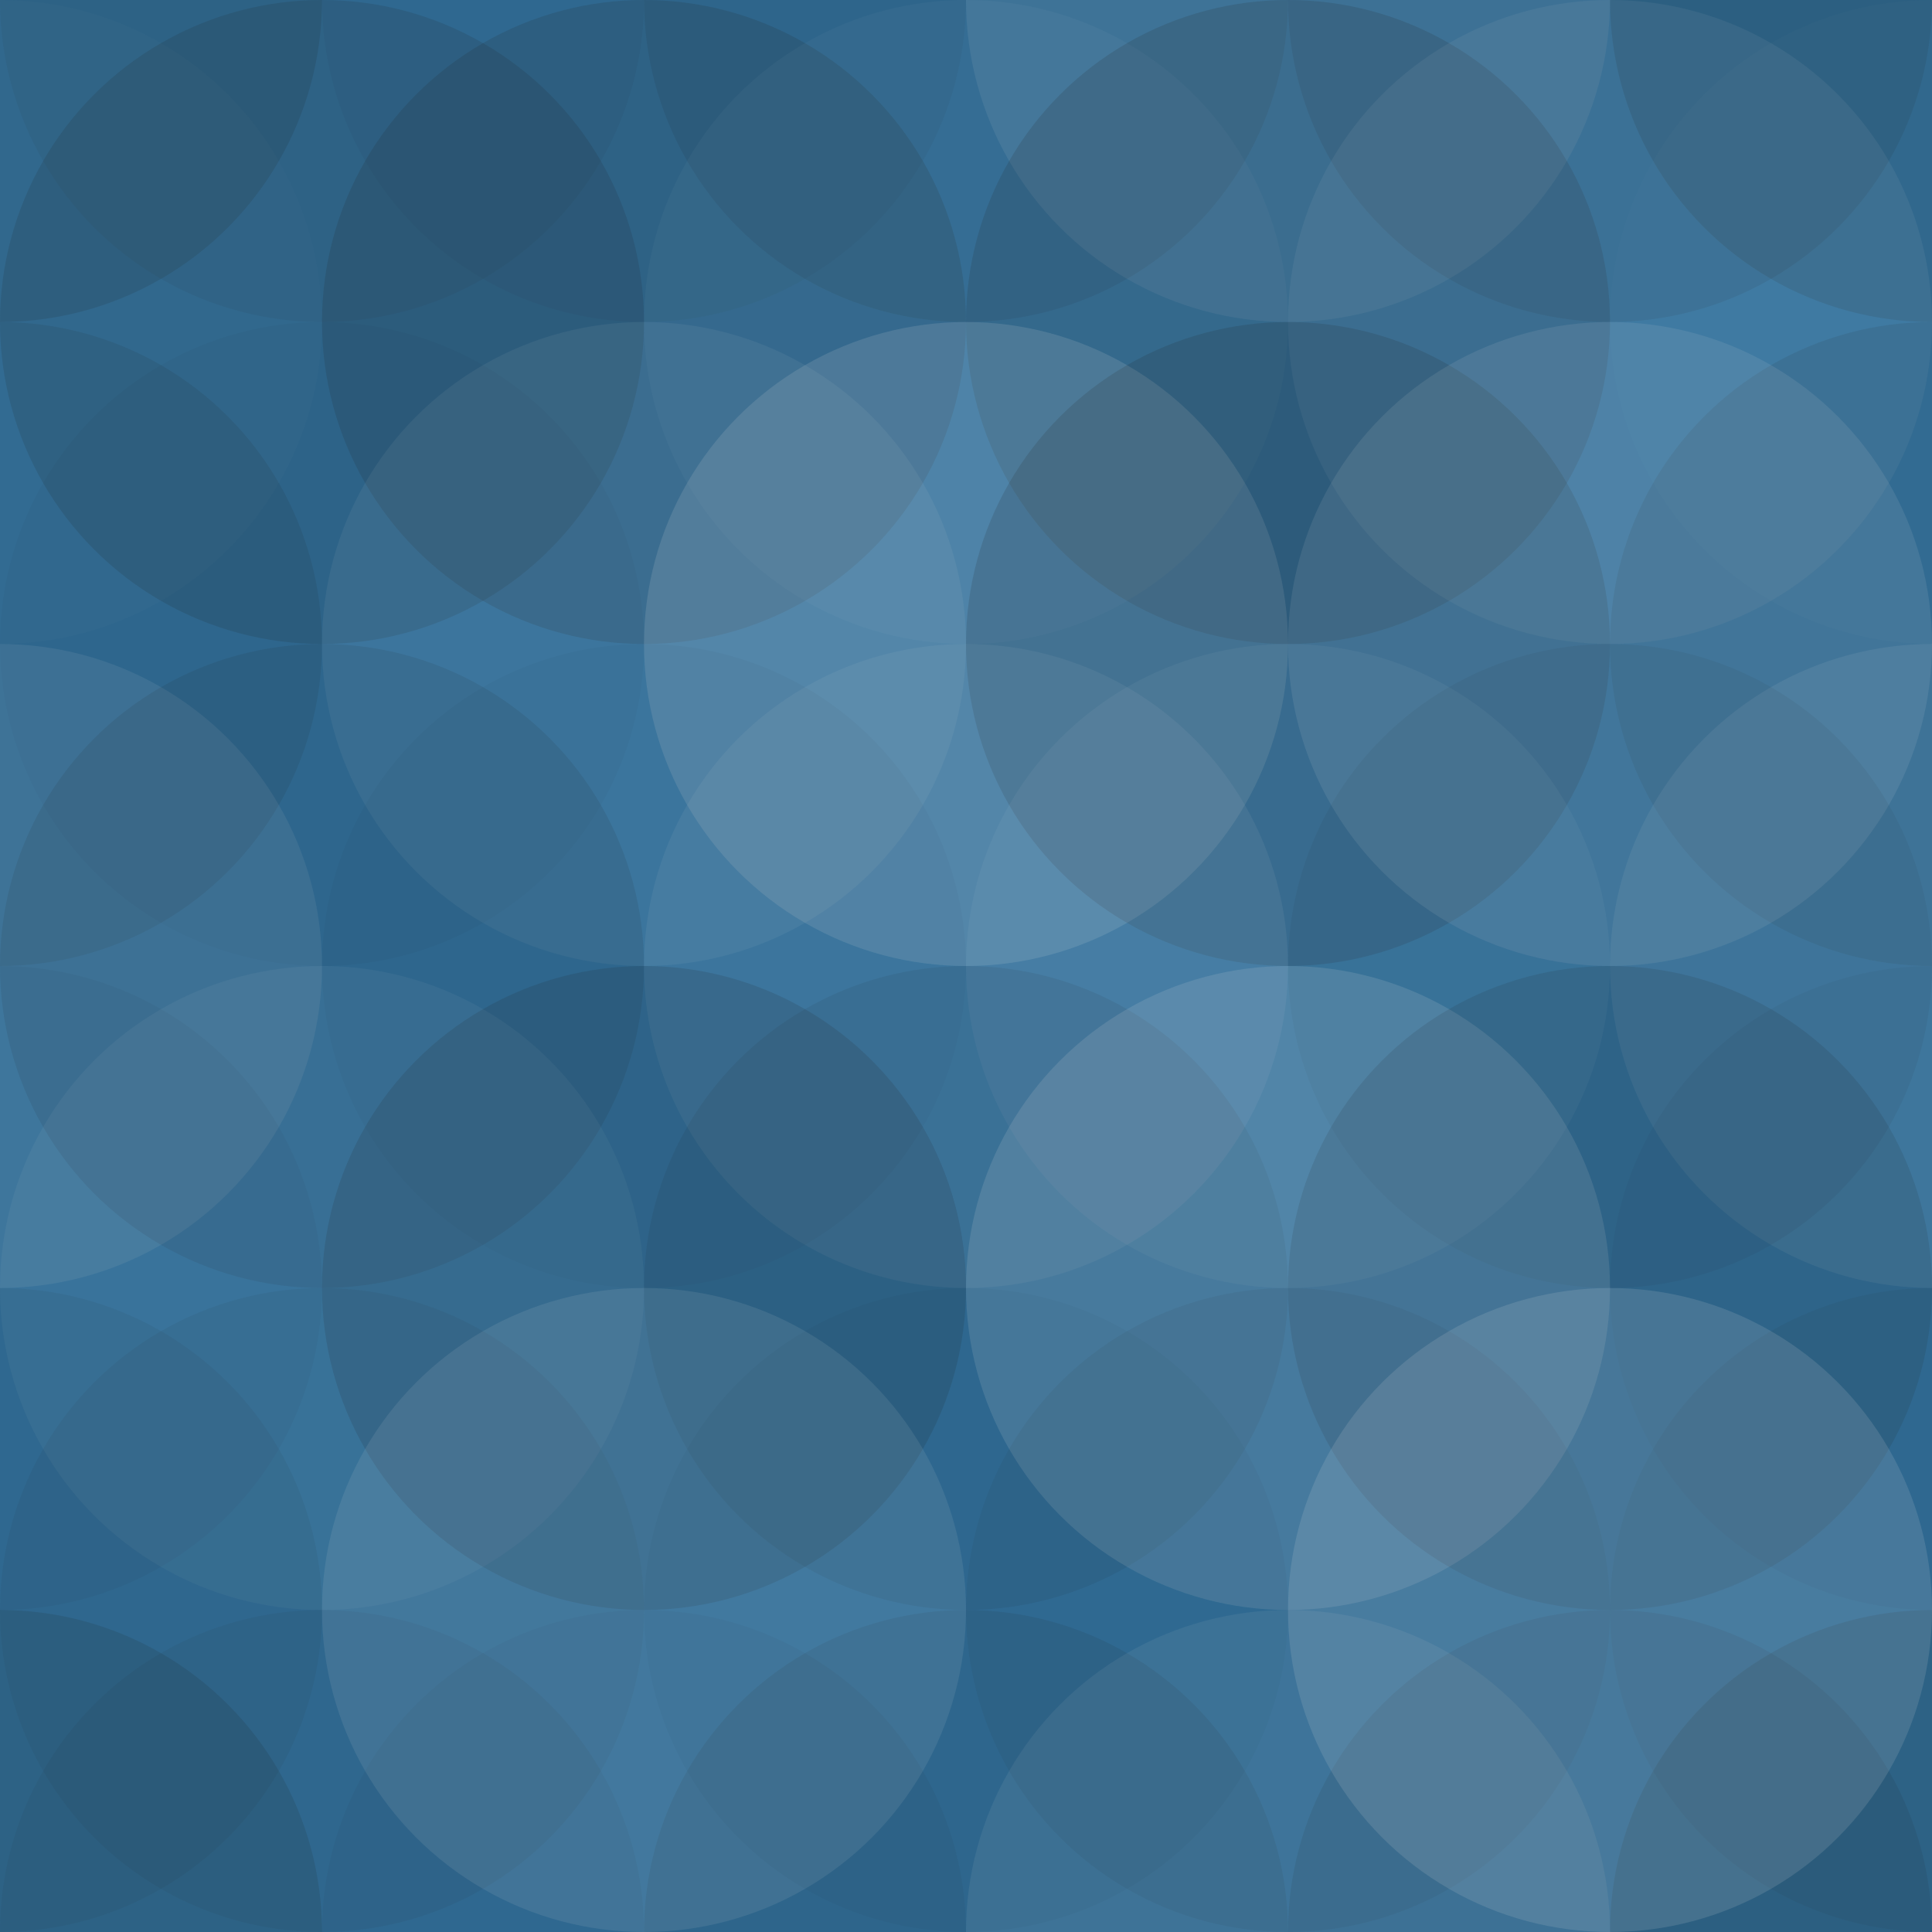 <svg xmlns="http://www.w3.org/2000/svg" width="530" height="530" viewbox="0 0 530 530" preserveAspectRatio="none"><rect x="0" y="0" width="100%" height="100%" fill="rgb(49, 113, 157)" /><circle cx="0" cy="0" r="88.333" fill="#222" style="opacity:0.133;" /><circle cx="530" cy="0" r="88.333" fill="#222" style="opacity:0.133;" /><circle cx="0" cy="530" r="88.333" fill="#222" style="opacity:0.133;" /><circle cx="530" cy="530" r="88.333" fill="#222" style="opacity:0.133;" /><circle cx="88.333" cy="0" r="88.333" fill="#222" style="opacity:0.063;" /><circle cx="88.333" cy="530" r="88.333" fill="#222" style="opacity:0.063;" /><circle cx="176.667" cy="0" r="88.333" fill="#222" style="opacity:0.046;" /><circle cx="176.667" cy="530" r="88.333" fill="#222" style="opacity:0.046;" /><circle cx="265" cy="0" r="88.333" fill="#222" style="opacity:0.098;" /><circle cx="265" cy="530" r="88.333" fill="#222" style="opacity:0.098;" /><circle cx="353.333" cy="0" r="88.333" fill="#ddd" style="opacity:0.089;" /><circle cx="353.333" cy="530" r="88.333" fill="#ddd" style="opacity:0.089;" /><circle cx="441.667" cy="0" r="88.333" fill="#222" style="opacity:0.098;" /><circle cx="441.667" cy="530" r="88.333" fill="#222" style="opacity:0.098;" /><circle cx="0" cy="88.333" r="88.333" fill="#ddd" style="opacity:0.02;" /><circle cx="530" cy="88.333" r="88.333" fill="#ddd" style="opacity:0.02;" /><circle cx="88.333" cy="88.333" r="88.333" fill="#222" style="opacity:0.133;" /><circle cx="176.667" cy="88.333" r="88.333" fill="#222" style="opacity:0.15;" /><circle cx="265" cy="88.333" r="88.333" fill="#ddd" style="opacity:0.037;" /><circle cx="353.333" cy="88.333" r="88.333" fill="#222" style="opacity:0.15;" /><circle cx="441.667" cy="88.333" r="88.333" fill="#ddd" style="opacity:0.072;" /><circle cx="0" cy="176.667" r="88.333" fill="#222" style="opacity:0.098;" /><circle cx="530" cy="176.667" r="88.333" fill="#222" style="opacity:0.098;" /><circle cx="88.333" cy="176.667" r="88.333" fill="#222" style="opacity:0.029;" /><circle cx="176.667" cy="176.667" r="88.333" fill="#ddd" style="opacity:0.072;" /><circle cx="265" cy="176.667" r="88.333" fill="#ddd" style="opacity:0.141;" /><circle cx="353.333" cy="176.667" r="88.333" fill="#222" style="opacity:0.15;" /><circle cx="441.667" cy="176.667" r="88.333" fill="#ddd" style="opacity:0.107;" /><circle cx="0" cy="265" r="88.333" fill="#ddd" style="opacity:0.089;" /><circle cx="530" cy="265" r="88.333" fill="#ddd" style="opacity:0.089;" /><circle cx="88.333" cy="265" r="88.333" fill="#222" style="opacity:0.098;" /><circle cx="176.667" cy="265" r="88.333" fill="#222" style="opacity:0.029;" /><circle cx="265" cy="265" r="88.333" fill="#ddd" style="opacity:0.072;" /><circle cx="353.333" cy="265" r="88.333" fill="#ddd" style="opacity:0.055;" /><circle cx="441.667" cy="265" r="88.333" fill="#222" style="opacity:0.063;" /><circle cx="0" cy="353.333" r="88.333" fill="#222" style="opacity:0.046;" /><circle cx="530" cy="353.333" r="88.333" fill="#222" style="opacity:0.046;" /><circle cx="88.333" cy="353.333" r="88.333" fill="#ddd" style="opacity:0.055;" /><circle cx="176.667" cy="353.333" r="88.333" fill="#222" style="opacity:0.133;" /><circle cx="265" cy="353.333" r="88.333" fill="#222" style="opacity:0.081;" /><circle cx="353.333" cy="353.333" r="88.333" fill="#ddd" style="opacity:0.141;" /><circle cx="441.667" cy="353.333" r="88.333" fill="#222" style="opacity:0.115;" /><circle cx="0" cy="441.667" r="88.333" fill="#222" style="opacity:0.063;" /><circle cx="530" cy="441.667" r="88.333" fill="#222" style="opacity:0.063;" /><circle cx="88.333" cy="441.667" r="88.333" fill="#222" style="opacity:0.063;" /><circle cx="176.667" cy="441.667" r="88.333" fill="#ddd" style="opacity:0.107;" /><circle cx="265" cy="441.667" r="88.333" fill="#222" style="opacity:0.029;" /><circle cx="353.333" cy="441.667" r="88.333" fill="#222" style="opacity:0.063;" /><circle cx="441.667" cy="441.667" r="88.333" fill="#ddd" style="opacity:0.141;" /></svg>